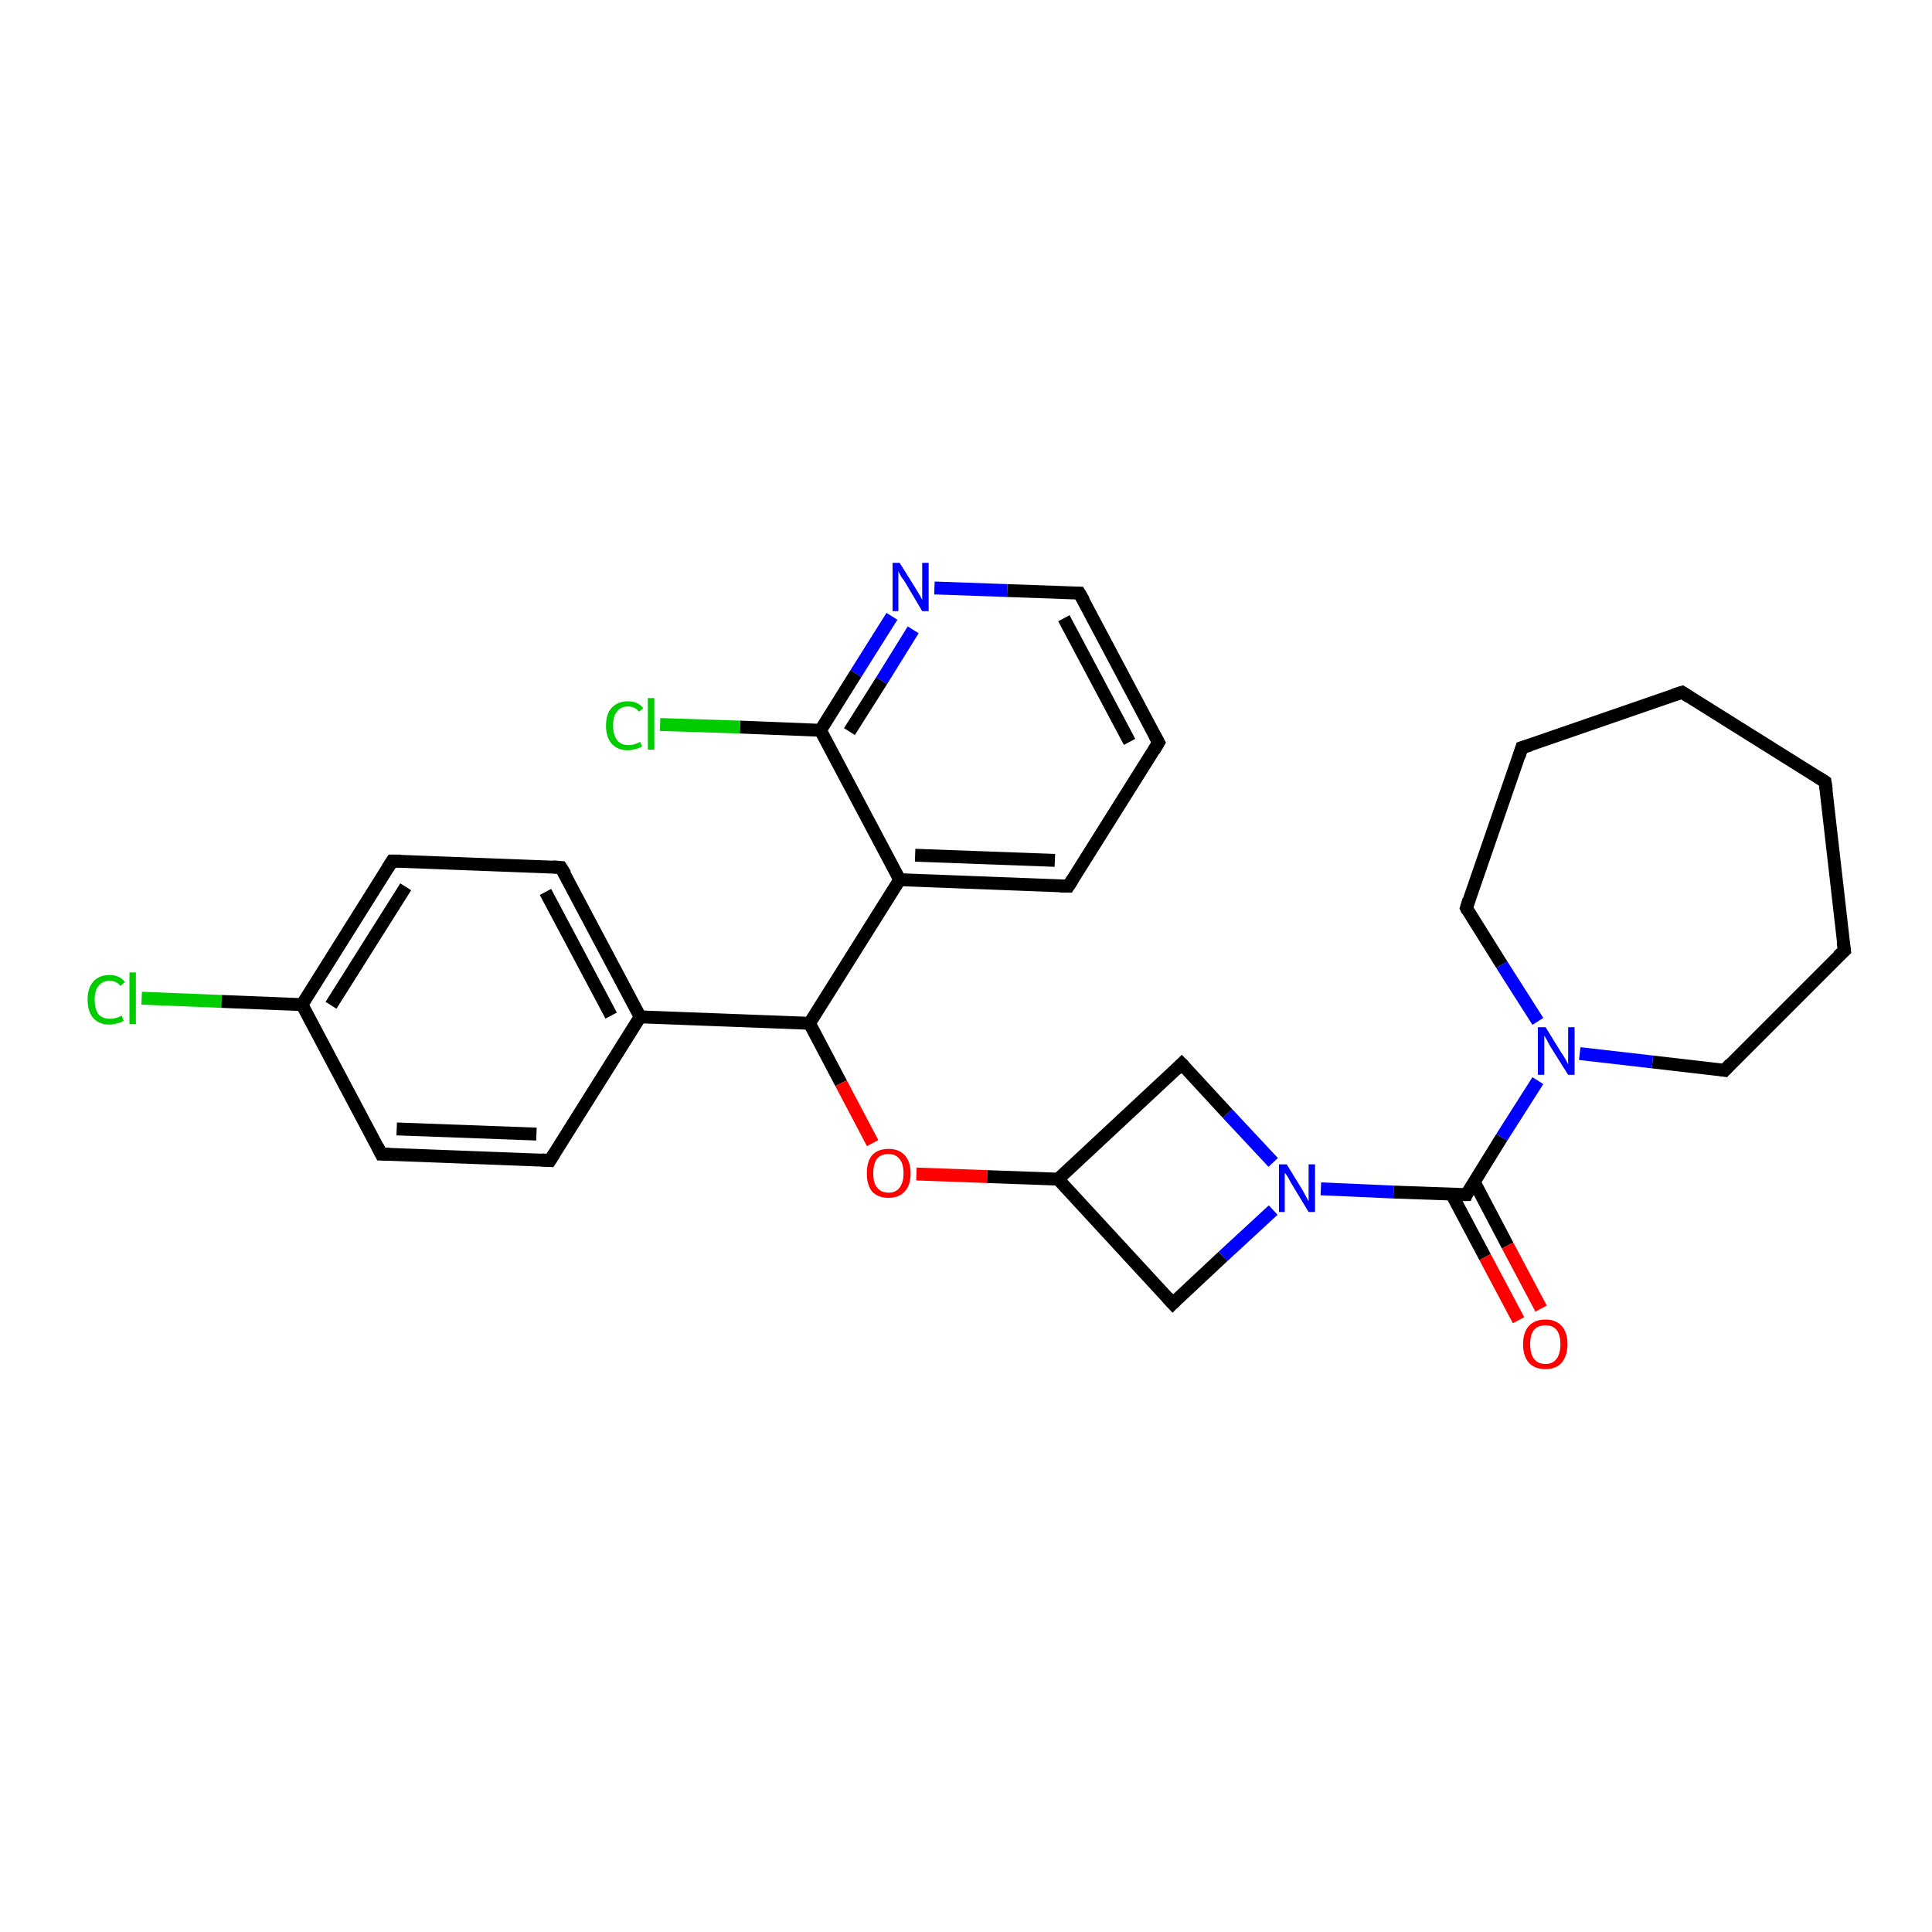 <?xml version='1.0' encoding='iso-8859-1'?>
<svg version='1.1' baseProfile='full'
              xmlns='http://www.w3.org/2000/svg'
                      xmlns:rdkit='http://www.rdkit.org/xml'
                      xmlns:xlink='http://www.w3.org/1999/xlink'
                  xml:space='preserve'
width='300px' height='300px' viewBox='0 0 300 300'>
<!-- END OF HEADER -->
<rect style='opacity:1.0;fill:#FFFFFF;stroke:none' width='300.0' height='300.0' x='0.0' y='0.0'> </rect>
<path class='bond-0 atom-0 atom-1' d='M 22.0,155.0 L 34.4,155.5' style='fill:none;fill-rule:evenodd;stroke:#00CC00;stroke-width:2.0px;stroke-linecap:butt;stroke-linejoin:miter;stroke-opacity:1' />
<path class='bond-0 atom-0 atom-1' d='M 34.4,155.5 L 46.9,156.0' style='fill:none;fill-rule:evenodd;stroke:#000000;stroke-width:2.0px;stroke-linecap:butt;stroke-linejoin:miter;stroke-opacity:1' />
<path class='bond-1 atom-1 atom-2' d='M 46.9,156.0 L 60.9,133.7' style='fill:none;fill-rule:evenodd;stroke:#000000;stroke-width:2.0px;stroke-linecap:butt;stroke-linejoin:miter;stroke-opacity:1' />
<path class='bond-1 atom-1 atom-2' d='M 51.4,156.1 L 63.0,137.7' style='fill:none;fill-rule:evenodd;stroke:#000000;stroke-width:2.0px;stroke-linecap:butt;stroke-linejoin:miter;stroke-opacity:1' />
<path class='bond-2 atom-2 atom-3' d='M 60.9,133.7 L 87.1,134.7' style='fill:none;fill-rule:evenodd;stroke:#000000;stroke-width:2.0px;stroke-linecap:butt;stroke-linejoin:miter;stroke-opacity:1' />
<path class='bond-3 atom-3 atom-4' d='M 87.1,134.7 L 99.4,157.9' style='fill:none;fill-rule:evenodd;stroke:#000000;stroke-width:2.0px;stroke-linecap:butt;stroke-linejoin:miter;stroke-opacity:1' />
<path class='bond-3 atom-3 atom-4' d='M 84.7,138.5 L 94.9,157.7' style='fill:none;fill-rule:evenodd;stroke:#000000;stroke-width:2.0px;stroke-linecap:butt;stroke-linejoin:miter;stroke-opacity:1' />
<path class='bond-4 atom-4 atom-5' d='M 99.4,157.9 L 85.4,180.2' style='fill:none;fill-rule:evenodd;stroke:#000000;stroke-width:2.0px;stroke-linecap:butt;stroke-linejoin:miter;stroke-opacity:1' />
<path class='bond-5 atom-5 atom-6' d='M 85.4,180.2 L 59.2,179.2' style='fill:none;fill-rule:evenodd;stroke:#000000;stroke-width:2.0px;stroke-linecap:butt;stroke-linejoin:miter;stroke-opacity:1' />
<path class='bond-5 atom-5 atom-6' d='M 83.3,176.1 L 61.6,175.3' style='fill:none;fill-rule:evenodd;stroke:#000000;stroke-width:2.0px;stroke-linecap:butt;stroke-linejoin:miter;stroke-opacity:1' />
<path class='bond-6 atom-4 atom-7' d='M 99.4,157.9 L 125.7,158.9' style='fill:none;fill-rule:evenodd;stroke:#000000;stroke-width:2.0px;stroke-linecap:butt;stroke-linejoin:miter;stroke-opacity:1' />
<path class='bond-7 atom-7 atom-8' d='M 125.7,158.9 L 130.6,168.2' style='fill:none;fill-rule:evenodd;stroke:#000000;stroke-width:2.0px;stroke-linecap:butt;stroke-linejoin:miter;stroke-opacity:1' />
<path class='bond-7 atom-7 atom-8' d='M 130.6,168.2 L 135.5,177.5' style='fill:none;fill-rule:evenodd;stroke:#FF0000;stroke-width:2.0px;stroke-linecap:butt;stroke-linejoin:miter;stroke-opacity:1' />
<path class='bond-8 atom-8 atom-9' d='M 142.3,182.3 L 153.3,182.7' style='fill:none;fill-rule:evenodd;stroke:#FF0000;stroke-width:2.0px;stroke-linecap:butt;stroke-linejoin:miter;stroke-opacity:1' />
<path class='bond-8 atom-8 atom-9' d='M 153.3,182.7 L 164.3,183.1' style='fill:none;fill-rule:evenodd;stroke:#000000;stroke-width:2.0px;stroke-linecap:butt;stroke-linejoin:miter;stroke-opacity:1' />
<path class='bond-9 atom-9 atom-10' d='M 164.3,183.1 L 182.1,202.4' style='fill:none;fill-rule:evenodd;stroke:#000000;stroke-width:2.0px;stroke-linecap:butt;stroke-linejoin:miter;stroke-opacity:1' />
<path class='bond-10 atom-10 atom-11' d='M 182.1,202.4 L 189.9,195.1' style='fill:none;fill-rule:evenodd;stroke:#000000;stroke-width:2.0px;stroke-linecap:butt;stroke-linejoin:miter;stroke-opacity:1' />
<path class='bond-10 atom-10 atom-11' d='M 189.9,195.1 L 197.7,187.9' style='fill:none;fill-rule:evenodd;stroke:#0000FF;stroke-width:2.0px;stroke-linecap:butt;stroke-linejoin:miter;stroke-opacity:1' />
<path class='bond-11 atom-11 atom-12' d='M 197.7,180.5 L 190.6,172.9' style='fill:none;fill-rule:evenodd;stroke:#0000FF;stroke-width:2.0px;stroke-linecap:butt;stroke-linejoin:miter;stroke-opacity:1' />
<path class='bond-11 atom-11 atom-12' d='M 190.6,172.9 L 183.5,165.2' style='fill:none;fill-rule:evenodd;stroke:#000000;stroke-width:2.0px;stroke-linecap:butt;stroke-linejoin:miter;stroke-opacity:1' />
<path class='bond-12 atom-11 atom-13' d='M 205.1,184.6 L 216.4,185.1' style='fill:none;fill-rule:evenodd;stroke:#0000FF;stroke-width:2.0px;stroke-linecap:butt;stroke-linejoin:miter;stroke-opacity:1' />
<path class='bond-12 atom-11 atom-13' d='M 216.4,185.1 L 227.7,185.5' style='fill:none;fill-rule:evenodd;stroke:#000000;stroke-width:2.0px;stroke-linecap:butt;stroke-linejoin:miter;stroke-opacity:1' />
<path class='bond-13 atom-13 atom-14' d='M 225.4,185.4 L 230.6,195.2' style='fill:none;fill-rule:evenodd;stroke:#000000;stroke-width:2.0px;stroke-linecap:butt;stroke-linejoin:miter;stroke-opacity:1' />
<path class='bond-13 atom-13 atom-14' d='M 230.6,195.2 L 235.8,205.0' style='fill:none;fill-rule:evenodd;stroke:#FF0000;stroke-width:2.0px;stroke-linecap:butt;stroke-linejoin:miter;stroke-opacity:1' />
<path class='bond-13 atom-13 atom-14' d='M 228.9,183.5 L 234.1,193.4' style='fill:none;fill-rule:evenodd;stroke:#000000;stroke-width:2.0px;stroke-linecap:butt;stroke-linejoin:miter;stroke-opacity:1' />
<path class='bond-13 atom-13 atom-14' d='M 234.1,193.4 L 239.3,203.2' style='fill:none;fill-rule:evenodd;stroke:#FF0000;stroke-width:2.0px;stroke-linecap:butt;stroke-linejoin:miter;stroke-opacity:1' />
<path class='bond-14 atom-13 atom-15' d='M 227.7,185.5 L 233.2,176.6' style='fill:none;fill-rule:evenodd;stroke:#000000;stroke-width:2.0px;stroke-linecap:butt;stroke-linejoin:miter;stroke-opacity:1' />
<path class='bond-14 atom-13 atom-15' d='M 233.2,176.6 L 238.8,167.8' style='fill:none;fill-rule:evenodd;stroke:#0000FF;stroke-width:2.0px;stroke-linecap:butt;stroke-linejoin:miter;stroke-opacity:1' />
<path class='bond-15 atom-15 atom-16' d='M 238.8,158.6 L 233.2,149.8' style='fill:none;fill-rule:evenodd;stroke:#0000FF;stroke-width:2.0px;stroke-linecap:butt;stroke-linejoin:miter;stroke-opacity:1' />
<path class='bond-15 atom-15 atom-16' d='M 233.2,149.8 L 227.7,141.0' style='fill:none;fill-rule:evenodd;stroke:#000000;stroke-width:2.0px;stroke-linecap:butt;stroke-linejoin:miter;stroke-opacity:1' />
<path class='bond-16 atom-16 atom-17' d='M 227.7,141.0 L 236.3,116.1' style='fill:none;fill-rule:evenodd;stroke:#000000;stroke-width:2.0px;stroke-linecap:butt;stroke-linejoin:miter;stroke-opacity:1' />
<path class='bond-17 atom-17 atom-18' d='M 236.3,116.1 L 261.2,107.5' style='fill:none;fill-rule:evenodd;stroke:#000000;stroke-width:2.0px;stroke-linecap:butt;stroke-linejoin:miter;stroke-opacity:1' />
<path class='bond-18 atom-18 atom-19' d='M 261.2,107.5 L 283.4,121.4' style='fill:none;fill-rule:evenodd;stroke:#000000;stroke-width:2.0px;stroke-linecap:butt;stroke-linejoin:miter;stroke-opacity:1' />
<path class='bond-19 atom-19 atom-20' d='M 283.4,121.4 L 286.4,147.6' style='fill:none;fill-rule:evenodd;stroke:#000000;stroke-width:2.0px;stroke-linecap:butt;stroke-linejoin:miter;stroke-opacity:1' />
<path class='bond-20 atom-20 atom-21' d='M 286.4,147.6 L 267.8,166.2' style='fill:none;fill-rule:evenodd;stroke:#000000;stroke-width:2.0px;stroke-linecap:butt;stroke-linejoin:miter;stroke-opacity:1' />
<path class='bond-21 atom-7 atom-22' d='M 125.7,158.9 L 139.7,136.6' style='fill:none;fill-rule:evenodd;stroke:#000000;stroke-width:2.0px;stroke-linecap:butt;stroke-linejoin:miter;stroke-opacity:1' />
<path class='bond-22 atom-22 atom-23' d='M 139.7,136.6 L 165.9,137.6' style='fill:none;fill-rule:evenodd;stroke:#000000;stroke-width:2.0px;stroke-linecap:butt;stroke-linejoin:miter;stroke-opacity:1' />
<path class='bond-22 atom-22 atom-23' d='M 142.1,132.8 L 163.8,133.6' style='fill:none;fill-rule:evenodd;stroke:#000000;stroke-width:2.0px;stroke-linecap:butt;stroke-linejoin:miter;stroke-opacity:1' />
<path class='bond-23 atom-23 atom-24' d='M 165.9,137.6 L 179.9,115.3' style='fill:none;fill-rule:evenodd;stroke:#000000;stroke-width:2.0px;stroke-linecap:butt;stroke-linejoin:miter;stroke-opacity:1' />
<path class='bond-24 atom-24 atom-25' d='M 179.9,115.3 L 167.6,92.1' style='fill:none;fill-rule:evenodd;stroke:#000000;stroke-width:2.0px;stroke-linecap:butt;stroke-linejoin:miter;stroke-opacity:1' />
<path class='bond-24 atom-24 atom-25' d='M 175.4,115.2 L 165.2,96.0' style='fill:none;fill-rule:evenodd;stroke:#000000;stroke-width:2.0px;stroke-linecap:butt;stroke-linejoin:miter;stroke-opacity:1' />
<path class='bond-25 atom-25 atom-26' d='M 167.6,92.1 L 156.4,91.7' style='fill:none;fill-rule:evenodd;stroke:#000000;stroke-width:2.0px;stroke-linecap:butt;stroke-linejoin:miter;stroke-opacity:1' />
<path class='bond-25 atom-25 atom-26' d='M 156.4,91.7 L 145.1,91.3' style='fill:none;fill-rule:evenodd;stroke:#0000FF;stroke-width:2.0px;stroke-linecap:butt;stroke-linejoin:miter;stroke-opacity:1' />
<path class='bond-26 atom-26 atom-27' d='M 138.5,95.7 L 132.9,104.6' style='fill:none;fill-rule:evenodd;stroke:#0000FF;stroke-width:2.0px;stroke-linecap:butt;stroke-linejoin:miter;stroke-opacity:1' />
<path class='bond-26 atom-26 atom-27' d='M 132.9,104.6 L 127.4,113.4' style='fill:none;fill-rule:evenodd;stroke:#000000;stroke-width:2.0px;stroke-linecap:butt;stroke-linejoin:miter;stroke-opacity:1' />
<path class='bond-26 atom-26 atom-27' d='M 141.8,97.8 L 136.9,105.7' style='fill:none;fill-rule:evenodd;stroke:#0000FF;stroke-width:2.0px;stroke-linecap:butt;stroke-linejoin:miter;stroke-opacity:1' />
<path class='bond-26 atom-26 atom-27' d='M 136.9,105.7 L 131.9,113.6' style='fill:none;fill-rule:evenodd;stroke:#000000;stroke-width:2.0px;stroke-linecap:butt;stroke-linejoin:miter;stroke-opacity:1' />
<path class='bond-27 atom-27 atom-28' d='M 127.4,113.4 L 114.9,112.9' style='fill:none;fill-rule:evenodd;stroke:#000000;stroke-width:2.0px;stroke-linecap:butt;stroke-linejoin:miter;stroke-opacity:1' />
<path class='bond-27 atom-27 atom-28' d='M 114.9,112.9 L 102.5,112.5' style='fill:none;fill-rule:evenodd;stroke:#00CC00;stroke-width:2.0px;stroke-linecap:butt;stroke-linejoin:miter;stroke-opacity:1' />
<path class='bond-28 atom-6 atom-1' d='M 59.2,179.2 L 46.9,156.0' style='fill:none;fill-rule:evenodd;stroke:#000000;stroke-width:2.0px;stroke-linecap:butt;stroke-linejoin:miter;stroke-opacity:1' />
<path class='bond-29 atom-12 atom-9' d='M 183.5,165.2 L 164.3,183.1' style='fill:none;fill-rule:evenodd;stroke:#000000;stroke-width:2.0px;stroke-linecap:butt;stroke-linejoin:miter;stroke-opacity:1' />
<path class='bond-30 atom-21 atom-15' d='M 267.8,166.2 L 256.6,164.9' style='fill:none;fill-rule:evenodd;stroke:#000000;stroke-width:2.0px;stroke-linecap:butt;stroke-linejoin:miter;stroke-opacity:1' />
<path class='bond-30 atom-21 atom-15' d='M 256.6,164.9 L 245.3,163.6' style='fill:none;fill-rule:evenodd;stroke:#0000FF;stroke-width:2.0px;stroke-linecap:butt;stroke-linejoin:miter;stroke-opacity:1' />
<path class='bond-31 atom-27 atom-22' d='M 127.4,113.4 L 139.7,136.6' style='fill:none;fill-rule:evenodd;stroke:#000000;stroke-width:2.0px;stroke-linecap:butt;stroke-linejoin:miter;stroke-opacity:1' />
<path d='M 60.2,134.8 L 60.9,133.7 L 62.2,133.7' style='fill:none;stroke:#000000;stroke-width:2.0px;stroke-linecap:butt;stroke-linejoin:miter;stroke-opacity:1;' />
<path d='M 85.8,134.6 L 87.1,134.7 L 87.8,135.8' style='fill:none;stroke:#000000;stroke-width:2.0px;stroke-linecap:butt;stroke-linejoin:miter;stroke-opacity:1;' />
<path d='M 86.1,179.1 L 85.4,180.2 L 84.1,180.1' style='fill:none;stroke:#000000;stroke-width:2.0px;stroke-linecap:butt;stroke-linejoin:miter;stroke-opacity:1;' />
<path d='M 60.5,179.2 L 59.2,179.2 L 58.6,178.0' style='fill:none;stroke:#000000;stroke-width:2.0px;stroke-linecap:butt;stroke-linejoin:miter;stroke-opacity:1;' />
<path d='M 181.2,201.4 L 182.1,202.4 L 182.5,202.0' style='fill:none;stroke:#000000;stroke-width:2.0px;stroke-linecap:butt;stroke-linejoin:miter;stroke-opacity:1;' />
<path d='M 183.9,165.6 L 183.5,165.2 L 182.6,166.1' style='fill:none;stroke:#000000;stroke-width:2.0px;stroke-linecap:butt;stroke-linejoin:miter;stroke-opacity:1;' />
<path d='M 227.1,185.5 L 227.7,185.5 L 227.9,185.0' style='fill:none;stroke:#000000;stroke-width:2.0px;stroke-linecap:butt;stroke-linejoin:miter;stroke-opacity:1;' />
<path d='M 227.9,141.4 L 227.7,141.0 L 228.1,139.7' style='fill:none;stroke:#000000;stroke-width:2.0px;stroke-linecap:butt;stroke-linejoin:miter;stroke-opacity:1;' />
<path d='M 235.9,117.4 L 236.3,116.1 L 237.6,115.7' style='fill:none;stroke:#000000;stroke-width:2.0px;stroke-linecap:butt;stroke-linejoin:miter;stroke-opacity:1;' />
<path d='M 259.9,107.9 L 261.2,107.5 L 262.3,108.2' style='fill:none;stroke:#000000;stroke-width:2.0px;stroke-linecap:butt;stroke-linejoin:miter;stroke-opacity:1;' />
<path d='M 282.3,120.7 L 283.4,121.4 L 283.6,122.7' style='fill:none;stroke:#000000;stroke-width:2.0px;stroke-linecap:butt;stroke-linejoin:miter;stroke-opacity:1;' />
<path d='M 286.2,146.3 L 286.4,147.6 L 285.4,148.5' style='fill:none;stroke:#000000;stroke-width:2.0px;stroke-linecap:butt;stroke-linejoin:miter;stroke-opacity:1;' />
<path d='M 268.7,165.2 L 267.8,166.2 L 267.2,166.1' style='fill:none;stroke:#000000;stroke-width:2.0px;stroke-linecap:butt;stroke-linejoin:miter;stroke-opacity:1;' />
<path d='M 164.6,137.6 L 165.9,137.6 L 166.6,136.5' style='fill:none;stroke:#000000;stroke-width:2.0px;stroke-linecap:butt;stroke-linejoin:miter;stroke-opacity:1;' />
<path d='M 179.2,116.5 L 179.9,115.3 L 179.3,114.2' style='fill:none;stroke:#000000;stroke-width:2.0px;stroke-linecap:butt;stroke-linejoin:miter;stroke-opacity:1;' />
<path d='M 168.3,93.3 L 167.6,92.1 L 167.1,92.1' style='fill:none;stroke:#000000;stroke-width:2.0px;stroke-linecap:butt;stroke-linejoin:miter;stroke-opacity:1;' />
<path class='atom-0' d='M 13.6 155.2
Q 13.6 153.4, 14.5 152.4
Q 15.4 151.4, 17.0 151.4
Q 18.6 151.4, 19.4 152.5
L 18.7 153.1
Q 18.1 152.3, 17.0 152.3
Q 15.9 152.3, 15.3 153.1
Q 14.7 153.8, 14.7 155.2
Q 14.7 156.7, 15.3 157.5
Q 15.9 158.2, 17.1 158.2
Q 18.0 158.2, 18.9 157.7
L 19.2 158.5
Q 18.8 158.8, 18.2 158.9
Q 17.6 159.1, 17.0 159.1
Q 15.4 159.1, 14.5 158.1
Q 13.6 157.1, 13.6 155.2
' fill='#00CC00'/>
<path class='atom-0' d='M 20.1 151.0
L 21.1 151.0
L 21.1 159.0
L 20.1 159.0
L 20.1 151.0
' fill='#00CC00'/>
<path class='atom-8' d='M 134.6 182.2
Q 134.6 180.4, 135.4 179.4
Q 136.3 178.4, 138.0 178.4
Q 139.6 178.4, 140.5 179.4
Q 141.4 180.4, 141.4 182.2
Q 141.4 184.0, 140.5 185.0
Q 139.6 186.0, 138.0 186.0
Q 136.3 186.0, 135.4 185.0
Q 134.6 184.0, 134.6 182.2
M 138.0 185.2
Q 139.1 185.2, 139.7 184.4
Q 140.3 183.6, 140.3 182.2
Q 140.3 180.7, 139.7 180.0
Q 139.1 179.2, 138.0 179.2
Q 136.8 179.2, 136.2 179.9
Q 135.6 180.7, 135.6 182.2
Q 135.6 183.7, 136.2 184.4
Q 136.8 185.2, 138.0 185.2
' fill='#FF0000'/>
<path class='atom-11' d='M 199.8 180.8
L 202.2 184.7
Q 202.4 185.1, 202.8 185.8
Q 203.2 186.5, 203.2 186.6
L 203.2 180.8
L 204.2 180.8
L 204.2 188.2
L 203.2 188.2
L 200.6 183.9
Q 200.3 183.4, 200.0 182.8
Q 199.6 182.2, 199.5 182.1
L 199.5 188.2
L 198.6 188.2
L 198.6 180.8
L 199.8 180.8
' fill='#0000FF'/>
<path class='atom-14' d='M 236.5 208.7
Q 236.5 206.9, 237.4 205.9
Q 238.3 204.9, 240.0 204.9
Q 241.6 204.9, 242.5 205.9
Q 243.4 206.9, 243.4 208.7
Q 243.4 210.5, 242.5 211.6
Q 241.6 212.6, 240.0 212.6
Q 238.3 212.6, 237.4 211.6
Q 236.5 210.6, 236.5 208.7
M 240.0 211.8
Q 241.1 211.8, 241.7 211.0
Q 242.3 210.2, 242.3 208.7
Q 242.3 207.3, 241.7 206.5
Q 241.1 205.8, 240.0 205.8
Q 238.8 205.8, 238.2 206.5
Q 237.6 207.3, 237.6 208.7
Q 237.6 210.2, 238.2 211.0
Q 238.8 211.8, 240.0 211.8
' fill='#FF0000'/>
<path class='atom-15' d='M 240.0 159.5
L 242.4 163.4
Q 242.7 163.8, 243.1 164.5
Q 243.5 165.2, 243.5 165.3
L 243.5 159.5
L 244.5 159.5
L 244.5 166.9
L 243.5 166.9
L 240.8 162.6
Q 240.5 162.1, 240.2 161.5
Q 239.9 161.0, 239.8 160.8
L 239.8 166.9
L 238.8 166.9
L 238.8 159.5
L 240.0 159.5
' fill='#0000FF'/>
<path class='atom-26' d='M 139.7 87.4
L 142.2 91.4
Q 142.4 91.7, 142.8 92.4
Q 143.2 93.1, 143.2 93.2
L 143.2 87.4
L 144.2 87.4
L 144.2 94.9
L 143.2 94.9
L 140.6 90.5
Q 140.3 90.0, 139.9 89.5
Q 139.6 88.9, 139.5 88.7
L 139.5 94.9
L 138.6 94.9
L 138.6 87.4
L 139.7 87.4
' fill='#0000FF'/>
<path class='atom-28' d='M 94.1 112.7
Q 94.1 110.8, 95.0 109.9
Q 95.9 108.9, 97.5 108.9
Q 99.1 108.9, 99.9 110.0
L 99.2 110.5
Q 98.6 109.7, 97.5 109.7
Q 96.4 109.7, 95.8 110.5
Q 95.2 111.2, 95.2 112.7
Q 95.2 114.1, 95.8 114.9
Q 96.4 115.7, 97.6 115.7
Q 98.5 115.7, 99.4 115.2
L 99.7 115.9
Q 99.3 116.2, 98.7 116.3
Q 98.1 116.5, 97.5 116.5
Q 95.9 116.5, 95.0 115.5
Q 94.1 114.5, 94.1 112.7
' fill='#00CC00'/>
<path class='atom-28' d='M 100.6 108.4
L 101.6 108.4
L 101.6 116.4
L 100.6 116.4
L 100.6 108.4
' fill='#00CC00'/>
</svg>
